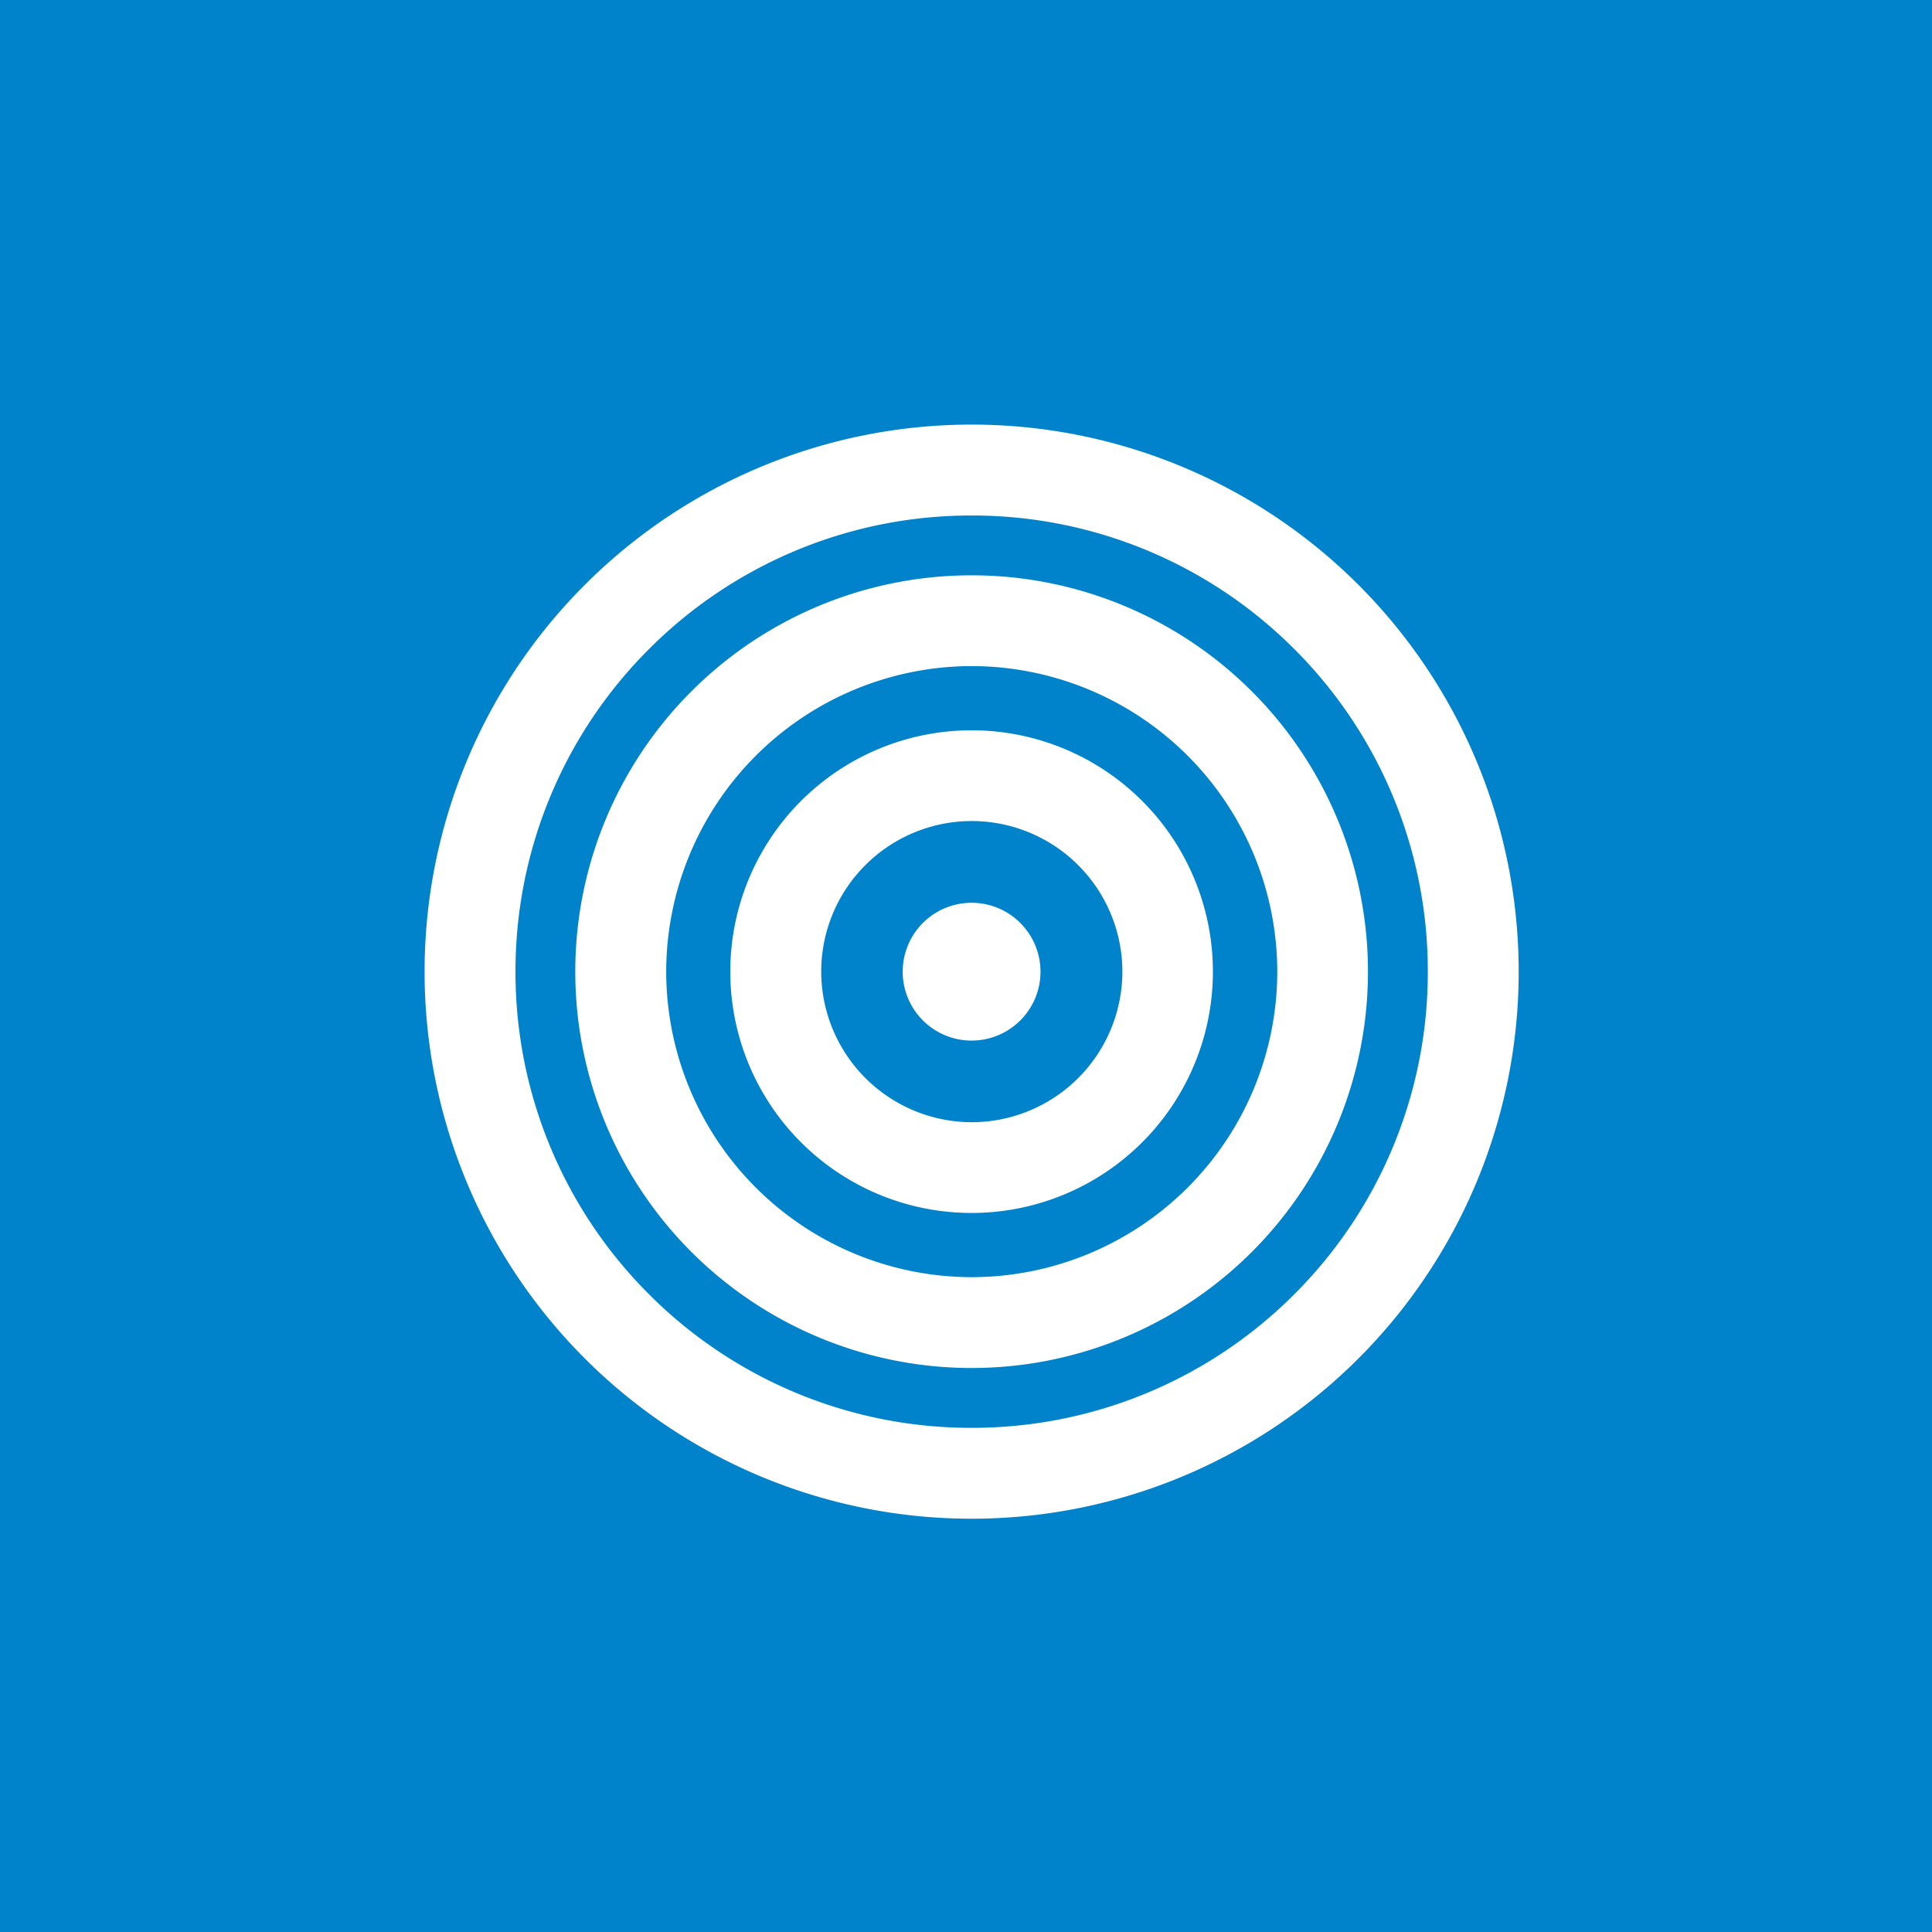 <svg xmlns="http://www.w3.org/2000/svg" width="68" height="68" viewBox="0 0 68 68">
  <g id="组_546" data-name="组 546" transform="translate(-205 -215)">
    <rect id="矩形_235" data-name="矩形 235" width="68" height="68" transform="translate(205 215)" fill="#0083cb"/>
    <g id="组_608" data-name="组 608" transform="translate(-1226.356 -958.012)">
      <g id="组_604" data-name="组 604" transform="translate(1463.128 1204.787)">
        <path id="路径_543" data-name="路径 543" d="M1493.276,1232.511a2.425,2.425,0,1,1-2.425-2.425A2.426,2.426,0,0,1,1493.276,1232.511Z" transform="translate(-1488.426 -1230.086)" fill="#fff"/>
      </g>
      <g id="组_605" data-name="组 605" transform="translate(1457.06 1198.717)">
        <path id="路径_544" data-name="路径 544" d="M1473.236,1223.386a8.494,8.494,0,0,1,8.494-8.494h0a8.494,8.494,0,0,1,8.492,8.494h0a8.493,8.493,0,0,1-8.492,8.494h0a8.493,8.493,0,0,1-8.494-8.494Zm3.2,0a5.308,5.308,0,0,0,5.3,5.3h0a5.307,5.307,0,0,0,5.3-5.3h0a5.305,5.305,0,0,0-5.3-5.3h0a5.3,5.3,0,0,0-5.3,5.3Z" transform="translate(-1473.236 -1214.893)" fill="#fff"/>
      </g>
      <g id="组_606" data-name="组 606" transform="translate(1451.604 1193.261)">
        <path id="路径_545" data-name="路径 545" d="M1459.578,1215.186a13.949,13.949,0,0,1,13.95-13.95h0a13.951,13.951,0,0,1,13.95,13.95h0a13.952,13.952,0,0,1-13.95,13.95h0a13.951,13.951,0,0,1-13.95-13.95Zm3.2,0a10.767,10.767,0,0,0,10.754,10.753h0a10.767,10.767,0,0,0,10.754-10.753h0a10.77,10.77,0,0,0-10.754-10.755h0a10.77,10.77,0,0,0-10.754,10.755Z" transform="translate(-1459.578 -1201.236)" fill="#fff"/>
      </g>
      <g id="组_607" data-name="组 607" transform="translate(1446.299 1187.956)">
        <path id="路径_546" data-name="路径 546" d="M1446.3,1207.211a19.256,19.256,0,0,1,19.254-19.255h0a19.257,19.257,0,0,1,19.255,19.255h0a19.257,19.257,0,0,1-19.255,19.255h0a19.256,19.256,0,0,1-19.254-19.255Zm7.9-11.355a16,16,0,0,0-4.7,11.355h0a16,16,0,0,0,4.7,11.356h0a16,16,0,0,0,11.355,4.7h0a16.005,16.005,0,0,0,11.355-4.7h0a16.006,16.006,0,0,0,4.7-11.356h0a16,16,0,0,0-4.7-11.355h0a16,16,0,0,0-11.355-4.7h0a16,16,0,0,0-11.355,4.7Z" transform="translate(-1446.299 -1187.956)" fill="#fff"/>
      </g>
    </g>
  </g>
</svg>

